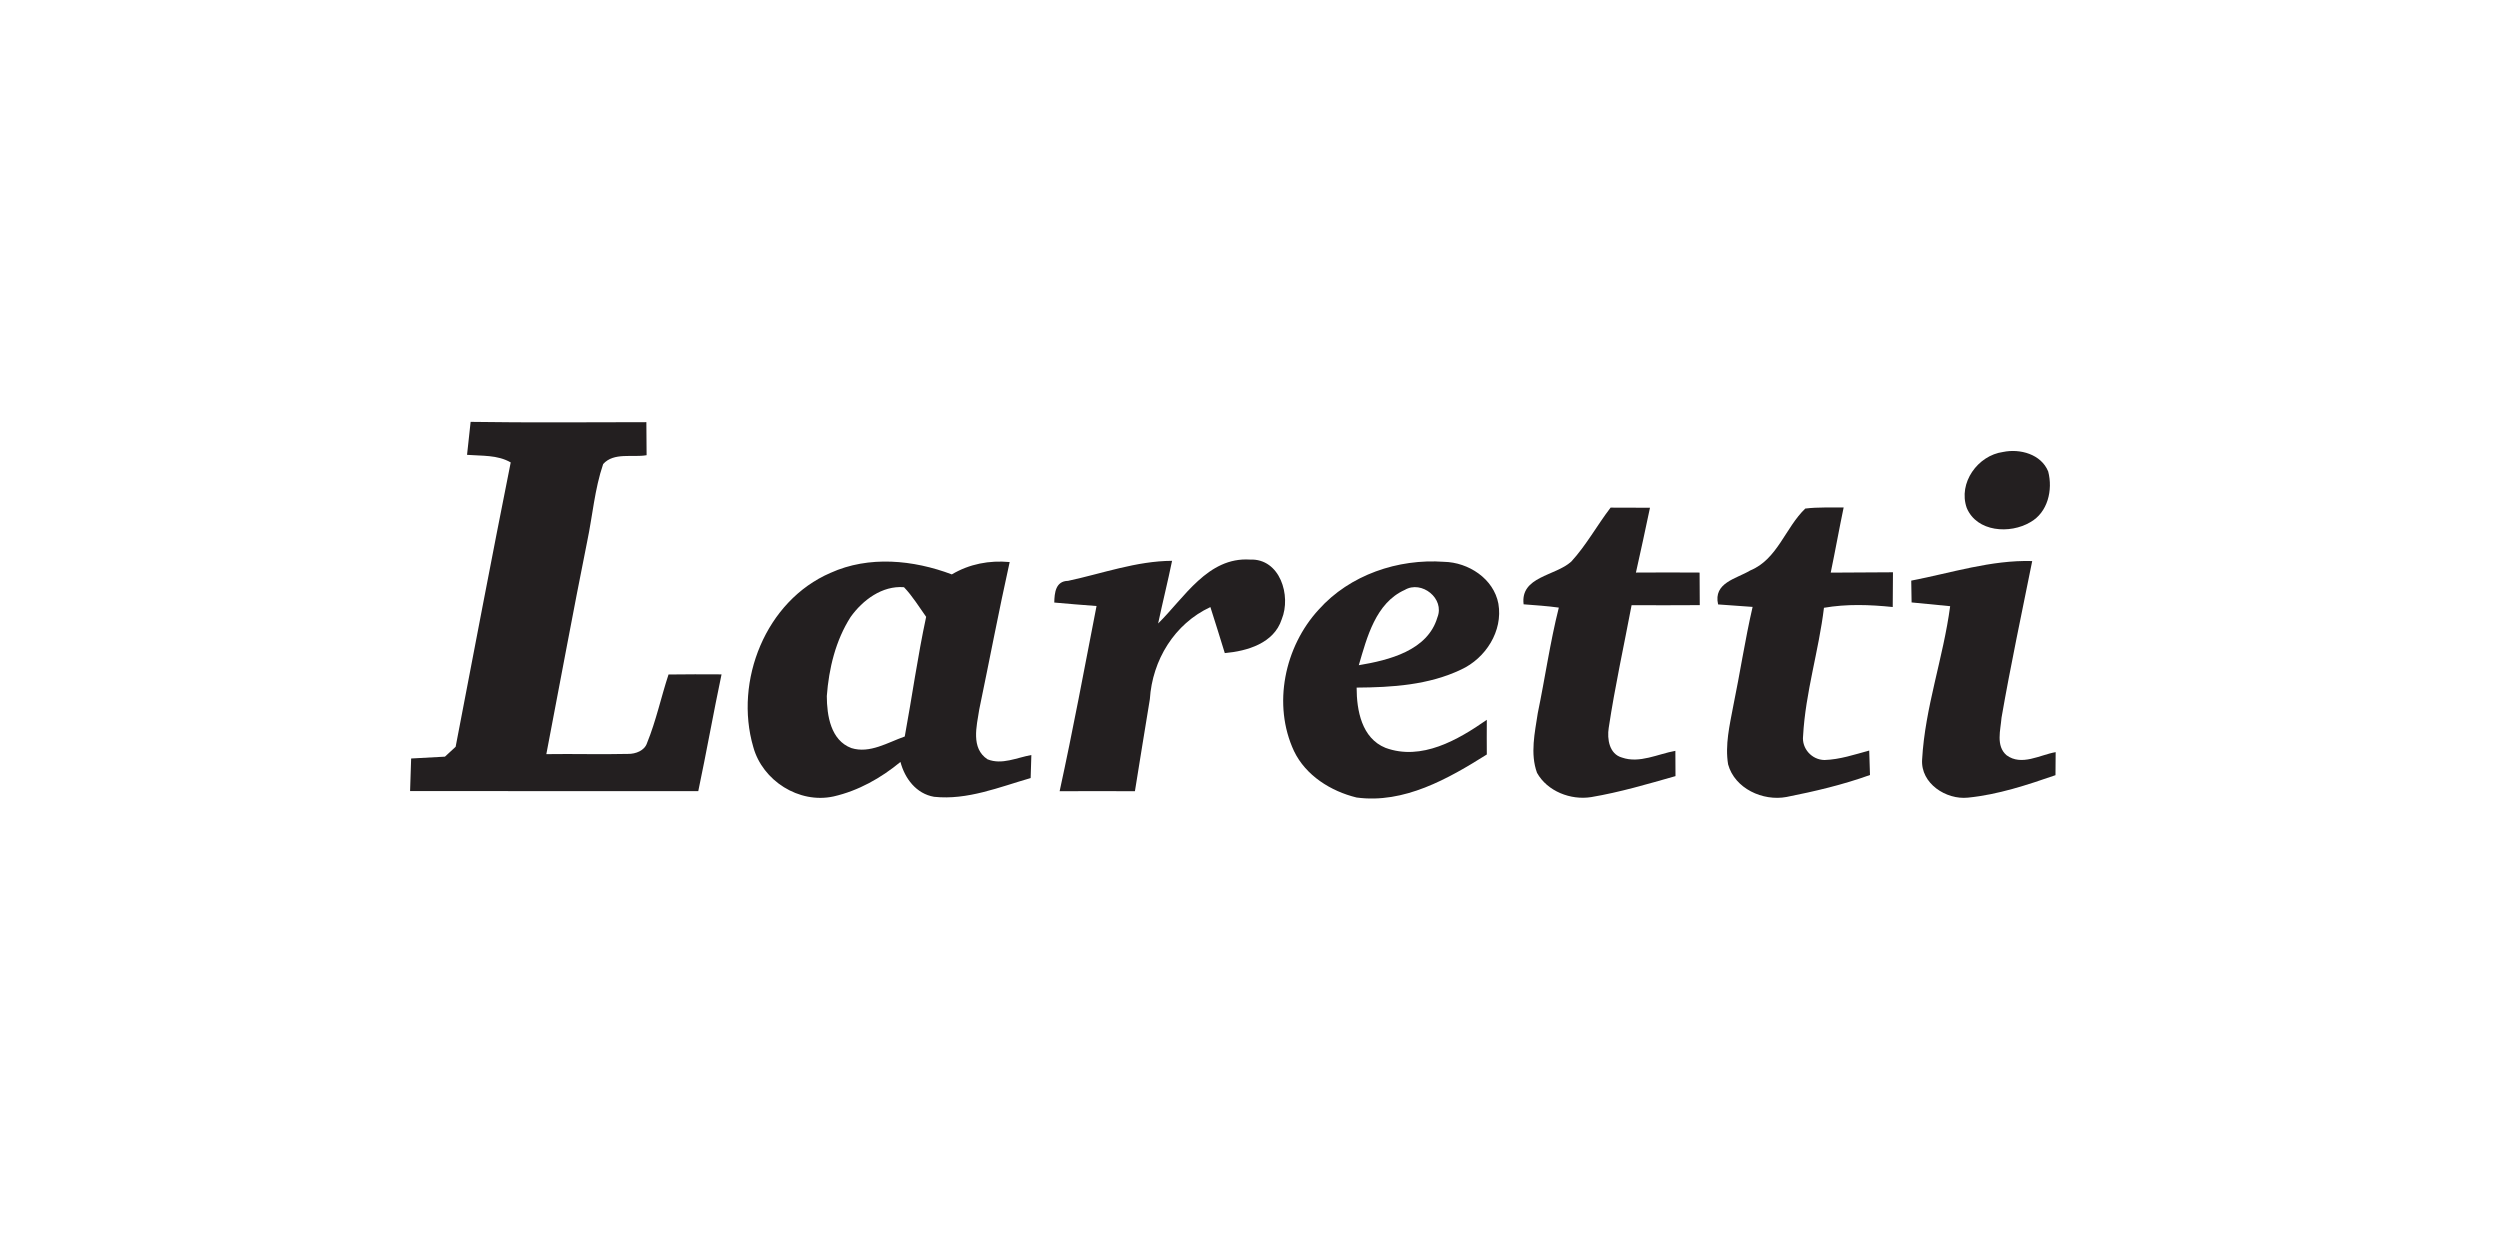 <?xml version="1.0" encoding="UTF-8" standalone="no"?>
<!DOCTYPE svg PUBLIC "-//W3C//DTD SVG 1.1//EN" "http://www.w3.org/Graphics/SVG/1.1/DTD/svg11.dtd">
<svg width="100%" height="100%" viewBox="0 0 300 150" version="1.1" xmlns="http://www.w3.org/2000/svg" xmlns:xlink="http://www.w3.org/1999/xlink" xml:space="preserve" xmlns:serif="http://www.serif.com/" style="fill-rule:evenodd;clip-rule:evenodd;stroke-linejoin:round;stroke-miterlimit:2;">
    <g transform="matrix(0.077,0,0,0.077,51.85,49.54)">
        <g transform="matrix(9.16,0,0,9.16,-437.044,-541.198)">
            <path d="M53.66,66.23C53.88,64.36 54.07,62.49 54.27,60.62C64.24,60.77 74.21,60.68 84.17,60.67C84.18,62.54 84.19,64.42 84.21,66.29C81.79,66.72 78.66,65.76 76.82,67.79C75.37,72.04 75.02,76.58 74.1,80.97C71.68,93.01 69.47,105.09 67.15,117.15C71.79,117.08 76.43,117.22 81.07,117.11C82.33,117.13 83.88,116.56 84.29,115.24C85.83,111.47 86.67,107.46 87.94,103.6C90.94,103.56 93.95,103.56 96.96,103.58C95.57,110.18 94.39,116.84 93,123.45C76.66,123.43 60.32,123.46 43.97,123.43C44.03,121.58 44.08,119.73 44.15,117.89C46.07,117.78 47.99,117.69 49.9,117.58C50.36,117.16 51.26,116.32 51.72,115.9C54.82,99.77 57.87,83.63 61.09,67.52C58.83,66.21 56.17,66.43 53.66,66.23Z" style="fill:rgb(35,31,32);fill-rule:nonzero;"/>
        </g>
        <g transform="matrix(9.16,0,0,9.16,-437.044,-541.198)">
            <path d="M315,65.74C317.88,65.14 321.48,66.12 322.67,69.06C323.49,72.19 322.61,76.04 319.61,77.7C316.18,79.73 310.53,79.38 308.81,75.26C307.32,71.01 310.68,66.33 315,65.74Z" style="fill:rgb(35,31,32);fill-rule:nonzero;"/>
        </g>
        <g transform="matrix(9.16,0,0,9.16,-437.044,-541.198)">
            <path d="M248.22,75.21C250.45,75.22 252.69,75.23 254.92,75.23C254.13,78.91 253.37,82.59 252.53,86.26C256.14,86.24 259.75,86.23 263.36,86.26C263.36,88.11 263.37,89.95 263.39,91.8C259.52,91.83 255.66,91.82 251.79,91.81C250.48,98.76 248.95,105.68 247.9,112.68C247.6,114.59 248,117.13 250.15,117.73C253.14,118.78 256.29,117.11 259.24,116.59C259.24,118.02 259.25,119.46 259.26,120.89C254.52,122.24 249.78,123.64 244.92,124.46C241.43,125.02 237.45,123.47 235.7,120.33C234.51,117.06 235.33,113.49 235.83,110.17C237.07,104.2 237.92,98.14 239.41,92.22C237.42,91.94 235.42,91.82 233.42,91.66C232.83,86.92 238.81,86.86 241.53,84.39C244.09,81.6 245.92,78.21 248.22,75.21Z" style="fill:rgb(35,31,32);fill-rule:nonzero;"/>
        </g>
        <g transform="matrix(9.16,0,0,9.16,-437.044,-541.198)">
            <path d="M281.34,75.37C283.51,75.1 285.7,75.22 287.87,75.18C287.1,78.87 286.44,82.58 285.67,86.27C289.19,86.24 292.73,86.24 296.26,86.21C296.24,88.18 296.23,90.15 296.22,92.12C292.33,91.72 288.39,91.58 284.52,92.25C283.64,99.56 281.37,106.67 280.97,114.04C280.71,116.2 282.46,118.12 284.61,118.15C287.21,118.07 289.73,117.22 292.22,116.54C292.25,117.58 292.32,119.66 292.35,120.7C287.74,122.36 282.94,123.49 278.14,124.44C274.13,125.19 269.34,123.01 268.21,118.89C267.67,115.58 268.47,112.24 269.08,109C270.24,103.38 271.09,97.7 272.38,92.1C270.42,91.97 268.46,91.83 266.51,91.68C265.66,87.98 269.6,87.33 271.98,85.9C276.61,84 277.94,78.63 281.34,75.37Z" style="fill:rgb(35,31,32);fill-rule:nonzero;"/>
        </g>
        <g transform="matrix(9.16,0,0,9.16,-437.044,-541.198)">
            <path d="M171.24,94.92C175.71,90.53 179.7,83.59 186.86,84.05C191.98,83.83 193.92,90.19 192.26,94.22C190.94,98.29 186.4,99.62 182.58,99.96C181.78,97.34 180.96,94.74 180.13,92.13C174.01,94.97 170.25,101.16 169.83,107.8C169,113.02 168.1,118.24 167.29,123.46C163.02,123.43 158.75,123.44 154.48,123.46C156.76,113 158.72,102.47 160.76,91.95C158.36,91.77 155.96,91.58 153.57,91.36C153.6,89.72 153.79,87.7 155.91,87.67C161.78,86.41 167.55,84.29 173.61,84.26C172.88,87.83 171.99,91.36 171.24,94.92Z" style="fill:rgb(35,31,32);fill-rule:nonzero;"/>
        </g>
        <g transform="matrix(9.16,0,0,9.16,-437.044,-541.198)">
            <path d="M299.37,87.63C306.19,86.32 312.94,84.1 319.95,84.3C318.17,93.18 316.28,102.03 314.73,110.95C314.57,113.04 313.73,115.75 315.59,117.34C318.14,119.22 321.27,117.27 323.94,116.81C323.93,118.12 323.92,119.42 323.91,120.73C319.08,122.4 314.14,124.04 309.03,124.55C305.31,124.95 300.95,122.14 301.22,118.07C301.71,109.21 304.83,100.75 305.99,91.98C303.8,91.76 301.61,91.55 299.43,91.34C299.41,90.41 299.39,88.56 299.37,87.63Z" style="fill:rgb(35,31,32);fill-rule:nonzero;"/>
        </g>
        <g transform="matrix(9.16,0,0,9.16,-437.044,-541.198)">
            <path d="M115.5,86.31C122.04,83.35 129.58,84.1 136.14,86.57C139.14,84.79 142.52,84.15 145.98,84.47C144.13,92.81 142.54,101.21 140.8,109.57C140.37,112.38 139.34,116.14 142.21,118.03C144.66,119.02 147.23,117.73 149.67,117.3C149.63,118.6 149.59,119.91 149.55,121.22C144.2,122.76 138.78,125.01 133.12,124.41C130.09,123.89 128.14,121.3 127.4,118.48C124.08,121.22 120.23,123.39 116.01,124.35C110.15,125.63 103.93,121.68 102.36,115.94C99.07,104.68 104.48,91.06 115.5,86.31M118.91,93.83C116.36,97.83 115.22,102.58 114.87,107.27C114.88,110.56 115.52,114.8 119.05,116.12C122.18,117.1 125.24,115.16 128.13,114.15C129.38,107.37 130.32,100.54 131.77,93.79C130.55,92.09 129.46,90.27 128,88.75C124.29,88.45 120.97,90.94 118.91,93.83Z" style="fill:rgb(35,31,32);fill-rule:nonzero;"/>
        </g>
        <g transform="matrix(9.16,0,0,9.16,-437.044,-541.198)">
            <path d="M198.57,92.55C203.85,86.64 212.06,83.87 219.87,84.43C224.03,84.51 228.34,87.3 229.13,91.57C229.93,96.21 226.96,100.84 222.79,102.76C217.27,105.4 211.03,105.79 205.01,105.83C205.01,109.7 205.87,114.44 209.92,116.08C216.05,118.33 222.26,114.73 227.16,111.31C227.15,113.28 227.14,115.24 227.16,117.21C220.58,121.35 213.06,125.62 205,124.53C200.62,123.46 196.36,120.8 194.36,116.64C190.67,108.75 192.74,98.86 198.57,92.55M213.2,89.21C208.25,91.43 206.77,97.28 205.38,102.02C210.48,101.17 217.09,99.55 218.75,93.89C220.05,90.67 216.06,87.52 213.2,89.21Z" style="fill:rgb(35,31,32);fill-rule:nonzero;"/>
        </g>
    </g>
</svg>
